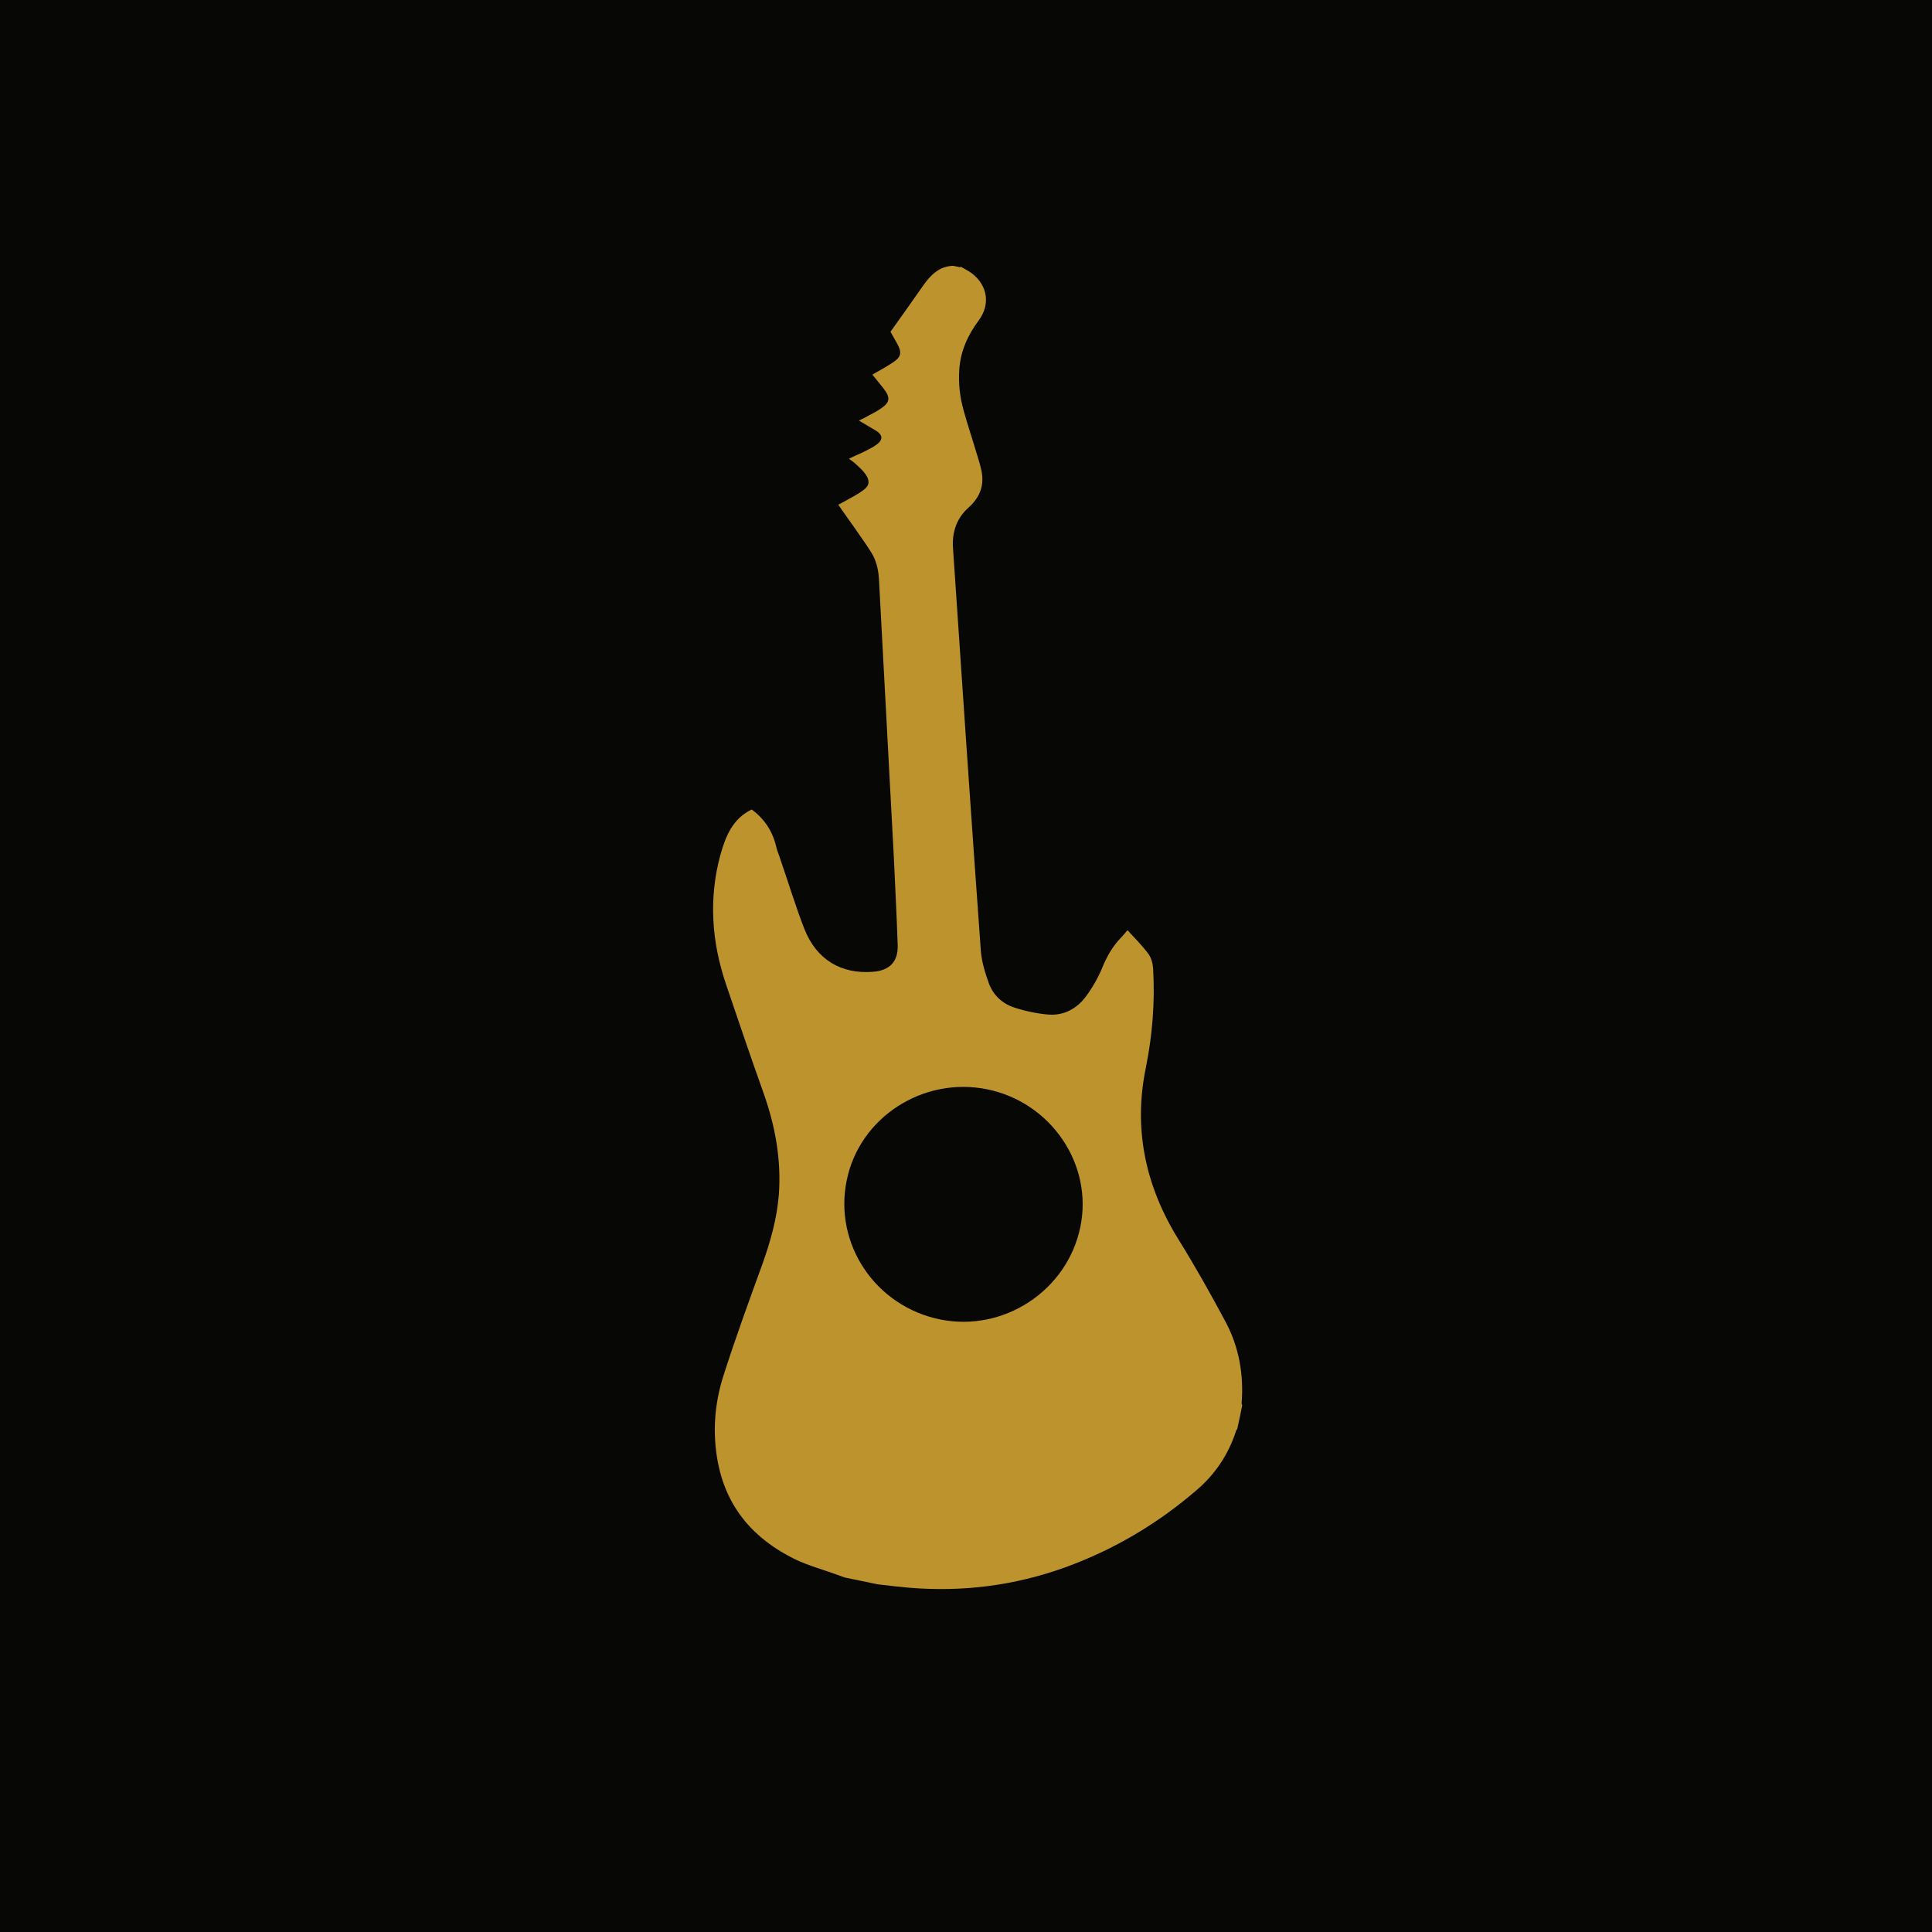 <?xml version="1.0" encoding="UTF-8"?>
<svg id="Layer_2" data-name="Layer 2" xmlns="http://www.w3.org/2000/svg" viewBox="0 0 61.79 61.79">
  <defs>
    <style>
      .cls-1 {
        fill: #bd932e;
        fill-rule: evenodd;
      }

      .cls-2 {
        fill: #070806;
      }
    </style>
  </defs>
  <g id="Layer_1-2" data-name="Layer 1">
    <g>
      <rect class="cls-2" width="61.79" height="61.79"/>
      <path class="cls-1" d="m30.71,8.52c.12.07.26.14.37.22.51.39.6,1,.22,1.51-.35.47-.58.98-.62,1.57-.03.45.02.89.14,1.31.12.44.27.88.4,1.32.05.17.11.34.15.52.13.5,0,.91-.39,1.26-.39.34-.54.81-.5,1.31.29,4.3.58,8.59.89,12.88.03.35.14.71.26,1.04.14.37.43.64.8.76.36.12.75.2,1.12.23.48.03.89-.19,1.18-.58.2-.27.38-.58.51-.89.15-.37.33-.7.61-.99.07-.07.13-.15.21-.24.23.25.47.49.67.76.09.12.14.31.15.47.06,1.06-.02,2.1-.23,3.15-.41,1.97-.02,3.8,1.04,5.51.54.87,1.04,1.76,1.52,2.66.42.8.57,1.67.5,2.57,0,.02,0,.04.02.07-.05.25-.1.5-.16.76-.01.02-.04.05-.04.07-.24.74-.66,1.37-1.24,1.87-1.26,1.09-2.66,1.92-4.23,2.49-1.61.58-3.27.79-4.97.65-.34-.03-.68-.07-1.02-.11-.35-.07-.71-.15-1.06-.22-.06-.02-.13-.05-.19-.07-.46-.17-.95-.3-1.39-.51-1.31-.64-2.19-1.64-2.47-3.1-.18-.94-.11-1.88.18-2.78.38-1.19.81-2.37,1.24-3.55.26-.73.47-1.47.53-2.24.08-1.13-.12-2.21-.5-3.27-.41-1.15-.8-2.3-1.19-3.45-.46-1.36-.56-2.74-.18-4.14.17-.61.4-1.16,1-1.45.4.29.66.68.78,1.17.03.14.09.27.13.4.26.75.49,1.52.78,2.26.39.98,1.18,1.44,2.19,1.36.54-.04.81-.33.79-.86-.03-.92-.08-1.84-.12-2.75-.16-2.99-.32-5.98-.48-8.97-.02-.3-.09-.59-.25-.84-.18-.29-.39-.57-.58-.85-.15-.22-.31-.43-.47-.67.09-.04.15-.08.21-.11.21-.12.42-.22.61-.37.18-.13.19-.29.06-.48-.08-.12-.19-.22-.3-.32-.06-.06-.13-.11-.24-.19.25-.12.48-.21.69-.33.13-.07.3-.17.34-.29.05-.17-.15-.27-.29-.35-.13-.08-.27-.16-.42-.25.13-.06.23-.11.33-.17.11-.06.22-.11.32-.18.35-.22.38-.37.12-.7-.11-.14-.23-.28-.34-.42.23-.13.45-.25.66-.39.26-.17.29-.31.14-.59-.07-.13-.15-.26-.22-.39.35-.49.7-.98,1.04-1.47.24-.34.51-.62.96-.64.08.02.16.03.24.05Zm-3.63,29.23c-.42,2.04.92,4.03,2.99,4.45,2.03.41,4.06-.92,4.48-2.95.42-2-.93-3.99-2.97-4.41-2.05-.42-4.09.89-4.5,2.91Z"/>
    </g>
  </g>
</svg>
